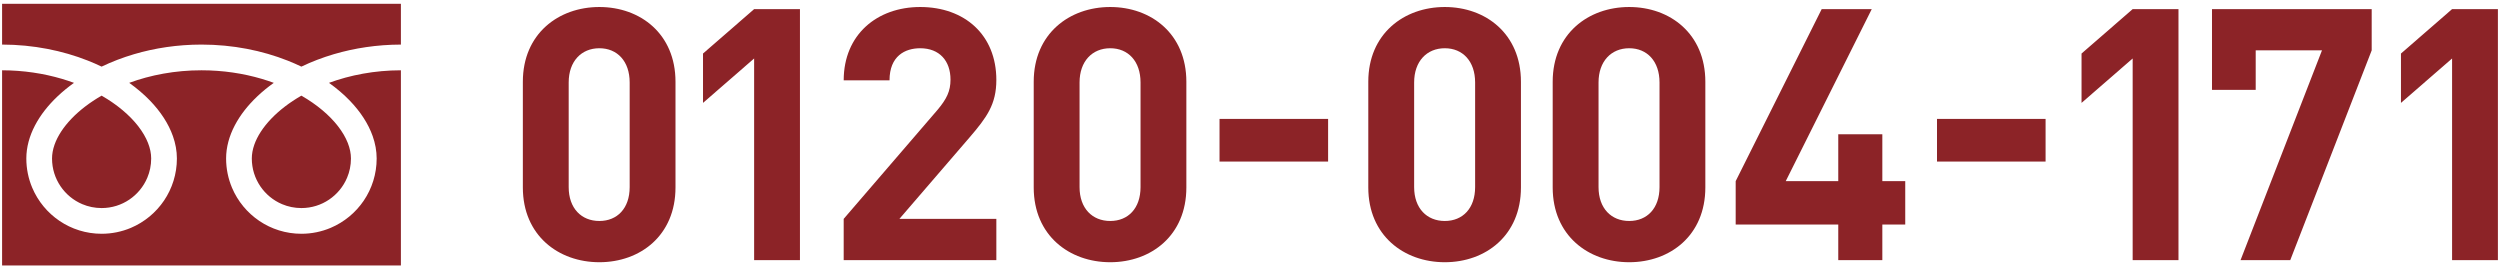 <?xml version="1.0" encoding="utf-8"?>
<!-- Generator: Adobe Illustrator 15.0.0, SVG Export Plug-In  -->
<!DOCTYPE svg PUBLIC "-//W3C//DTD SVG 1.1//EN" "http://www.w3.org/Graphics/SVG/1.1/DTD/svg11.dtd">
<svg version="1.1"
	 xmlns="http://www.w3.org/2000/svg" xmlns:xlink="http://www.w3.org/1999/xlink" xmlns:a="http://ns.adobe.com/AdobeSVGViewerExtensions/3.0/"
	 x="0px" y="0px" width="390px" height="42px" viewBox="-0.326 -0.59 390 42"
	 overflow="visible" enable-background="new -0.326 -0.59 390 42" xml:space="preserve">
<defs>
</defs>
<path fill="#8C2327" d="M0,0v6.364c4.897,0.008,9.449,0.948,13.382,2.502c0.736,0.29,1.451,0.604,2.144,0.936
	c1.573-0.757,3.269-1.409,5.064-1.94c3.222-0.95,6.77-1.497,10.517-1.497c4.92,0,9.493,0.942,13.44,2.502
	c0.737,0.29,1.451,0.604,2.143,0.936c1.575-0.757,3.269-1.409,5.065-1.94c3.206-0.944,6.733-1.491,10.46-1.497V0H0z"/>
<path fill="#8C2327" d="M38.956,24.135c0.001,1.608,0.485,3.084,1.318,4.322c0.835,1.235,2.02,2.22,3.405,2.804
	c0.925,0.392,1.937,0.606,3.01,0.607c1.609-0.001,3.086-0.485,4.322-1.319c1.235-0.835,2.22-2.02,2.804-3.405
	c0.391-0.923,0.607-1.936,0.607-3.009c0-0.768-0.159-1.58-0.497-2.432c-0.335-0.852-0.849-1.739-1.538-2.623
	c-1.312-1.688-3.262-3.35-5.698-4.749c-1.869,1.074-3.454,2.3-4.68,3.577c-1.306,1.356-2.203,2.766-2.663,4.076
	C39.083,22.736,38.956,23.453,38.956,24.135z"/>
<path fill="#8C2327" d="M54.26,15.128c1.622,1.689,2.854,3.544,3.555,5.523c0.398,1.129,0.618,2.301,0.618,3.483
	c0.002,2.425-0.741,4.694-2.006,6.566c-1.266,1.874-3.056,3.359-5.166,4.254c-1.405,0.594-2.955,0.924-4.571,0.924
	c-2.426,0-4.695-0.741-6.568-2.008c-1.872-1.267-3.358-3.055-4.252-5.164c-0.595-1.407-0.924-2.957-0.924-4.572
	c0-1.774,0.496-3.519,1.347-5.148c0.853-1.634,2.061-3.166,3.547-4.57c0.772-0.73,1.624-1.424,2.543-2.082
	c-0.613-0.224-1.243-0.435-1.892-0.627c-2.857-0.842-6.027-1.332-9.385-1.332c-4.115-0.002-7.953,0.739-11.274,1.959
	c1.214,0.866,2.308,1.803,3.265,2.794c1.621,1.689,2.854,3.544,3.554,5.523c0.399,1.129,0.619,2.301,0.619,3.483
	c0,2.425-0.74,4.694-2.007,6.566c-1.266,1.874-3.055,3.359-5.164,4.254c-1.406,0.594-2.957,0.924-4.572,0.924
	c-2.426,0-4.695-0.741-6.568-2.008s-3.359-3.055-4.252-5.164C4.109,27.3,3.781,25.75,3.781,24.135c0-1.774,0.495-3.519,1.346-5.148
	c0.854-1.634,2.061-3.166,3.548-4.57c0.772-0.73,1.623-1.424,2.542-2.082c-0.614-0.224-1.244-0.435-1.891-0.627
	C6.485,10.871,3.335,10.38,0,10.375V40.82h62.215V10.375c-4.095,0.005-7.911,0.745-11.219,1.959
	C52.209,13.2,53.304,14.137,54.26,15.128z"/>
<path fill="#8C2327" d="M7.792,24.135c0,1.608,0.484,3.084,1.318,4.322c0.834,1.235,2.02,2.22,3.405,2.804
	c0.925,0.392,1.937,0.606,3.01,0.607c1.607-0.001,3.086-0.485,4.322-1.319c1.235-0.835,2.219-2.02,2.804-3.405
	c0.391-0.923,0.607-1.936,0.607-3.009c0-0.768-0.16-1.58-0.497-2.432c-0.336-0.852-0.85-1.739-1.538-2.623
	c-1.312-1.688-3.263-3.35-5.699-4.749c-1.868,1.074-3.453,2.3-4.679,3.577c-1.306,1.356-2.202,2.766-2.663,4.076
	C7.918,22.736,7.792,23.453,7.792,24.135z"/>
<path fill="#8C2327" d="M93.173,40.317c-6.379,0-11.934-4.18-11.934-11.658V12.161c0-7.479,5.555-11.658,11.934-11.658
	s11.878,4.18,11.878,11.658v16.498C105.051,36.138,99.552,40.317,93.173,40.317z M97.902,12.271c0-3.3-1.925-5.335-4.729-5.335
	s-4.784,2.035-4.784,5.335v16.333c0,3.299,1.979,5.279,4.784,5.279s4.729-1.98,4.729-5.279V12.271z"/>
<path fill="#8C2327" d="M117.318,39.987V8.531l-7.975,6.93V7.762l7.975-6.929h7.148v39.154H117.318z"/>
<path fill="#8C2327" d="M131.289,39.987v-6.434l14.629-16.993c1.43-1.705,2.034-2.914,2.034-4.729c0-2.914-1.705-4.895-4.729-4.895
	c-2.364,0-4.784,1.21-4.784,5.005h-7.149c0-7.149,5.225-11.438,11.934-11.438c6.93,0,11.879,4.345,11.879,11.384
	c0,3.794-1.485,5.829-4.18,8.963l-10.943,12.704h15.123v6.434H131.289z"/>
<path fill="#8C2327" d="M172.868,40.317c-6.379,0-11.934-4.18-11.934-11.658V12.161c0-7.479,5.555-11.658,11.934-11.658
	s11.878,4.18,11.878,11.658v16.498C184.746,36.138,179.247,40.317,172.868,40.317z M177.598,12.271c0-3.3-1.925-5.335-4.729-5.335
	s-4.784,2.035-4.784,5.335v16.333c0,3.299,1.979,5.279,4.784,5.279s4.729-1.98,4.729-5.279V12.271z"/>
<path fill="#8C2327" d="M189.92,24.614V17.96h16.938v6.654H189.92z"/>
<path fill="#8C2327" d="M225.062,40.317c-6.379,0-11.934-4.18-11.934-11.658V12.161c0-7.479,5.555-11.658,11.934-11.658
	s11.879,4.18,11.879,11.658v16.498C236.941,36.138,231.441,40.317,225.062,40.317z M229.793,12.271c0-3.3-1.926-5.335-4.73-5.335
	s-4.783,2.035-4.783,5.335v16.333c0,3.299,1.979,5.279,4.783,5.279s4.73-1.98,4.73-5.279V12.271z"/>
<path fill="#8C2327" d="M253.828,40.317c-6.379,0-11.934-4.18-11.934-11.658V12.161c0-7.479,5.555-11.658,11.934-11.658
	s11.879,4.18,11.879,11.658v16.498C265.707,36.138,260.207,40.317,253.828,40.317z M258.559,12.271c0-3.3-1.926-5.335-4.73-5.335
	s-4.783,2.035-4.783,5.335v16.333c0,3.299,1.979,5.279,4.783,5.279s4.73-1.98,4.73-5.279V12.271z"/>
<path fill="#8C2327" d="M293.318,34.433v5.555h-6.875v-5.555h-16.002v-6.764l13.418-26.836h7.809L278.25,27.669h8.193v-7.313h6.875
	v7.313h3.574v6.764H293.318z"/>
<path fill="#8C2327" d="M301.846,24.614V17.96h16.938v6.654H301.846z"/>
<path fill="#8C2327" d="M332.369,39.987V8.531l-7.975,6.93V7.762l7.975-6.929h7.148v39.154H332.369z"/>
<path fill="#8C2327" d="M356.955,39.987h-7.754l12.703-32.721h-10.34v6.159h-6.818V0.833h24.912v6.434L356.955,39.987z"/>
<path fill="#8C2327" d="M382.199,39.987V8.531l-7.975,6.93V7.762l7.975-6.929h7.148v39.154H382.199z"/>
</svg>
